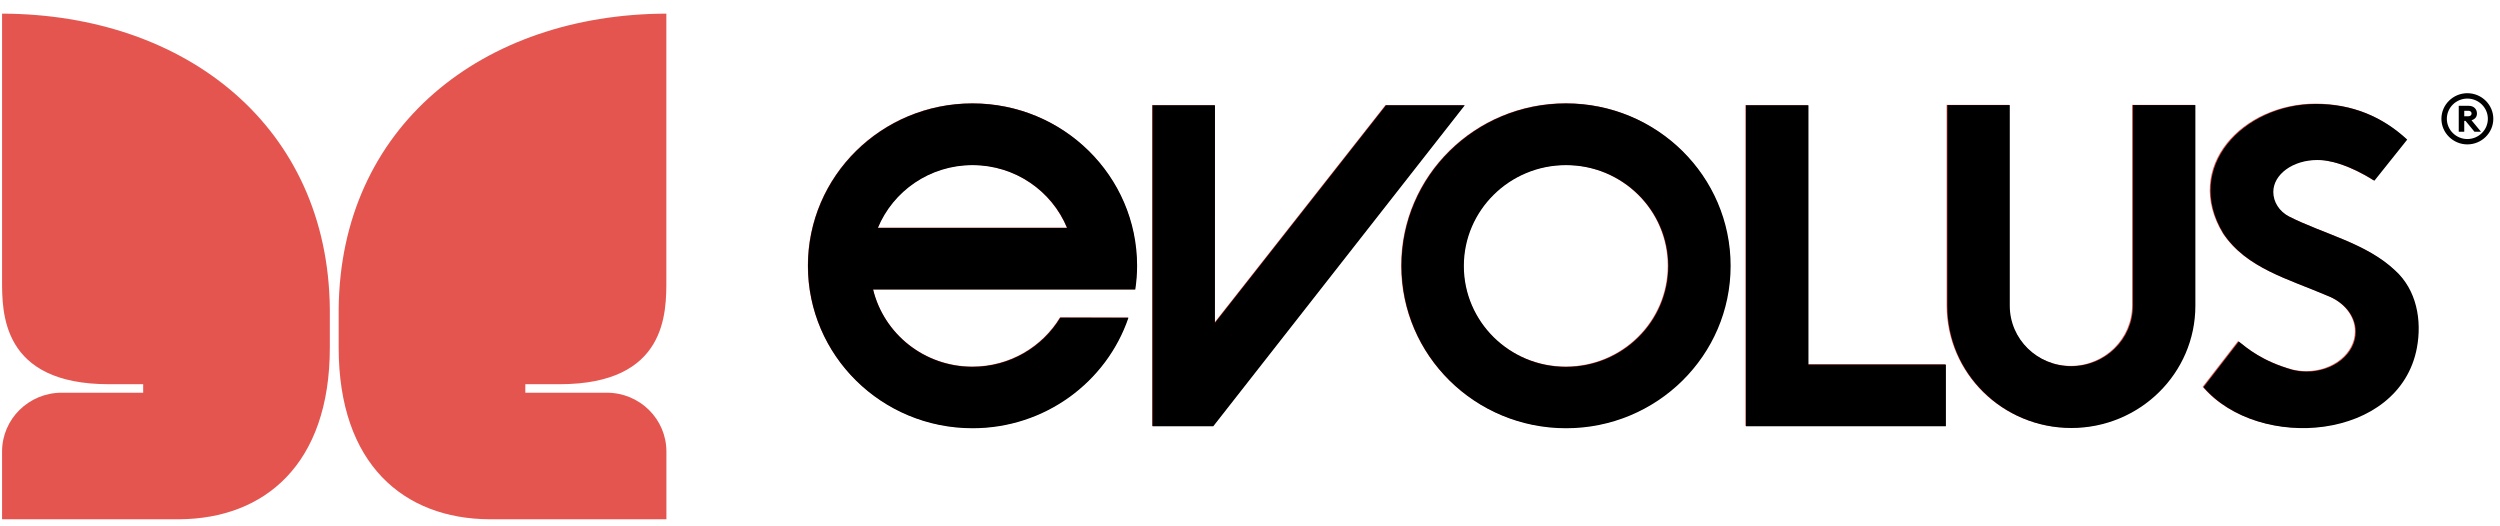 <svg width="133" height="28" viewBox="0 0 133 28" fill="none" xmlns="http://www.w3.org/2000/svg">
<path d="M0.11 27.625H9.557C14.052 27.588 17.547 24.73 17.547 18.491V16.456C17.465 6.747 9.905 0.759 0.11 0.725V14.882C0.11 16.611 0.063 20.44 5.793 20.44H7.617V20.892H3.282C1.53 20.892 0.11 22.293 0.11 24.022V27.625Z" fill="#E5554F"/>
<path d="M35.453 27.625H26.006C21.512 27.588 18.017 24.73 18.017 18.492V16.456C18.099 6.747 25.659 0.759 35.45 0.725V14.882C35.45 16.611 35.497 20.44 29.771 20.44H27.947V20.892H32.282C34.034 20.892 35.453 22.293 35.453 24.022V27.625Z" fill="#E5554F"/>
<path d="M117.182 20.579C120.144 24.022 127.601 23.422 128.532 18.488C128.808 17.019 128.519 15.405 127.375 14.368C125.829 12.915 123.608 12.447 121.739 11.504C121.207 11.229 120.893 10.718 120.893 10.196C120.893 9.258 121.94 8.498 123.231 8.498C123.485 8.498 123.727 8.525 123.955 8.581C123.955 8.581 124.927 8.739 126.269 9.596L128.015 7.409C126.688 6.181 125.091 5.519 123.181 5.513C119.301 5.513 116.107 8.872 118.245 12.404C119.47 14.251 121.727 14.832 123.771 15.708C124.658 16.045 125.282 16.778 125.282 17.625C125.282 18.794 124.115 19.744 122.673 19.744C122.416 19.744 122.153 19.707 121.921 19.651C120.322 19.197 119.521 18.51 119.062 18.145L117.182 20.576V20.579Z" fill="#E5554F"/>
<path d="M110.155 22.751C106.513 22.751 103.56 19.843 103.56 16.249V5.578H106.883V16.249C106.883 18.027 108.353 19.466 110.155 19.466C111.957 19.466 113.427 18.031 113.427 16.249V5.578H116.75V16.249C116.75 19.843 113.797 22.751 110.155 22.751Z" fill="#E5554F"/>
<path d="M96.173 19.376H103.482V22.658H92.853V5.59H96.173V19.376Z" fill="#E5554F"/>
<path d="M64.522 22.658H61.29V5.59H64.612V17.158L73.705 5.59H77.896L64.522 22.658Z" fill="#E5554F"/>
<path d="M92.035 14.127C92.035 18.897 88.117 22.76 83.287 22.76C78.457 22.76 74.539 18.894 74.539 14.127C74.539 9.361 78.457 5.494 83.287 5.494C88.117 5.494 92.035 9.361 92.035 14.127ZM83.287 8.773C80.284 8.773 77.852 11.173 77.852 14.136C77.852 17.1 80.284 19.5 83.287 19.5C86.29 19.5 88.722 17.1 88.722 14.136C88.722 11.173 86.29 8.773 83.287 8.773Z" fill="#E5554F"/>
<path d="M51.721 8.773C53.996 8.773 55.943 10.152 56.755 12.11H46.69C47.499 10.152 49.449 8.773 51.724 8.773H51.721ZM60.375 15.389C60.438 14.987 60.472 14.545 60.472 14.13C60.472 9.361 56.554 5.497 51.724 5.497C46.894 5.497 42.976 9.364 42.976 14.13C42.976 18.897 46.894 22.763 51.724 22.763C55.576 22.763 58.849 20.304 60.014 16.889L56.391 16.883C55.441 18.451 53.708 19.5 51.724 19.5C49.16 19.5 47.013 17.746 46.44 15.389H60.378H60.375Z" fill="#E5554F"/>
<path d="M117.225 20.598C120.187 24.041 127.65 23.444 128.579 18.507C128.854 17.035 128.565 15.423 127.421 14.387C125.876 12.933 123.651 12.466 121.786 11.523C121.253 11.248 120.94 10.737 120.94 10.214C120.94 9.274 121.987 8.513 123.278 8.513C123.532 8.513 123.773 8.541 124.003 8.597C124.003 8.597 124.973 8.754 126.318 9.614L128.064 7.427C126.738 6.2 125.14 5.538 123.228 5.531C119.348 5.531 116.151 8.894 118.288 12.426C119.514 14.273 121.774 14.854 123.814 15.732C124.702 16.07 125.324 16.803 125.324 17.65C125.324 18.82 124.156 19.769 122.717 19.769C122.46 19.769 122.197 19.732 121.962 19.676C120.359 19.222 119.561 18.535 119.103 18.17L117.222 20.601L117.225 20.598Z" fill="black"/>
<path d="M110.195 22.769C106.553 22.769 103.598 19.859 103.598 16.265V5.59H106.92V16.265C106.92 18.046 108.39 19.481 110.195 19.481C112.001 19.481 113.471 18.046 113.471 16.265V5.59H116.794V16.265C116.794 19.859 113.838 22.769 110.195 22.769Z" fill="black"/>
<path d="M96.21 19.395H103.522V22.677H92.887V5.6H96.21V19.395Z" fill="black"/>
<path d="M64.546 22.677H61.315V5.6H64.637L64.634 17.174L73.733 5.6H77.927L64.546 22.677Z" fill="black"/>
<path d="M92.069 14.143C92.069 18.912 88.151 22.782 83.315 22.782C78.479 22.782 74.561 18.915 74.561 14.143C74.561 9.37 78.479 5.504 83.315 5.504C88.151 5.504 92.069 9.37 92.069 14.143ZM83.315 8.785C80.312 8.785 77.877 11.189 77.877 14.152C77.877 17.115 80.312 19.518 83.315 19.518C86.318 19.518 88.753 17.115 88.753 14.152C88.753 11.189 86.318 8.785 83.315 8.785Z" fill="black"/>
<path d="M51.74 8.785C54.015 8.785 55.965 10.165 56.773 12.126H46.703C47.511 10.168 49.461 8.785 51.736 8.785H51.74ZM60.397 15.402C60.459 14.999 60.494 14.557 60.494 14.143C60.494 9.373 56.576 5.504 51.74 5.504C46.903 5.504 42.985 9.37 42.985 14.143C42.985 18.915 46.903 22.782 51.74 22.782C55.595 22.782 58.867 20.323 60.033 16.905L56.407 16.899C55.457 18.467 53.724 19.515 51.736 19.515C49.173 19.515 47.022 17.762 46.449 15.402H60.391H60.397Z" fill="black"/>
<path d="M132.644 6.32C132.644 7.07 132.023 7.682 131.263 7.682C130.507 7.682 129.883 7.07 129.883 6.32C129.883 5.57 130.507 4.958 131.263 4.958C132.023 4.958 132.644 5.57 132.644 6.32ZM130.172 6.32C130.172 6.914 130.666 7.397 131.263 7.397C131.862 7.397 132.354 6.914 132.354 6.32C132.354 5.726 131.862 5.244 131.263 5.244C130.666 5.244 130.172 5.726 130.172 6.32ZM130.805 7.01V5.63H131.343C131.609 5.63 131.774 5.808 131.774 6.038C131.774 6.22 131.673 6.339 131.485 6.398L131.989 7.01H131.643L131.166 6.431H131.098V7.01H130.805ZM131.098 6.186H131.312C131.413 6.186 131.488 6.131 131.488 6.038C131.488 5.945 131.413 5.893 131.312 5.893H131.098V6.186Z" fill="black"/>
</svg>
